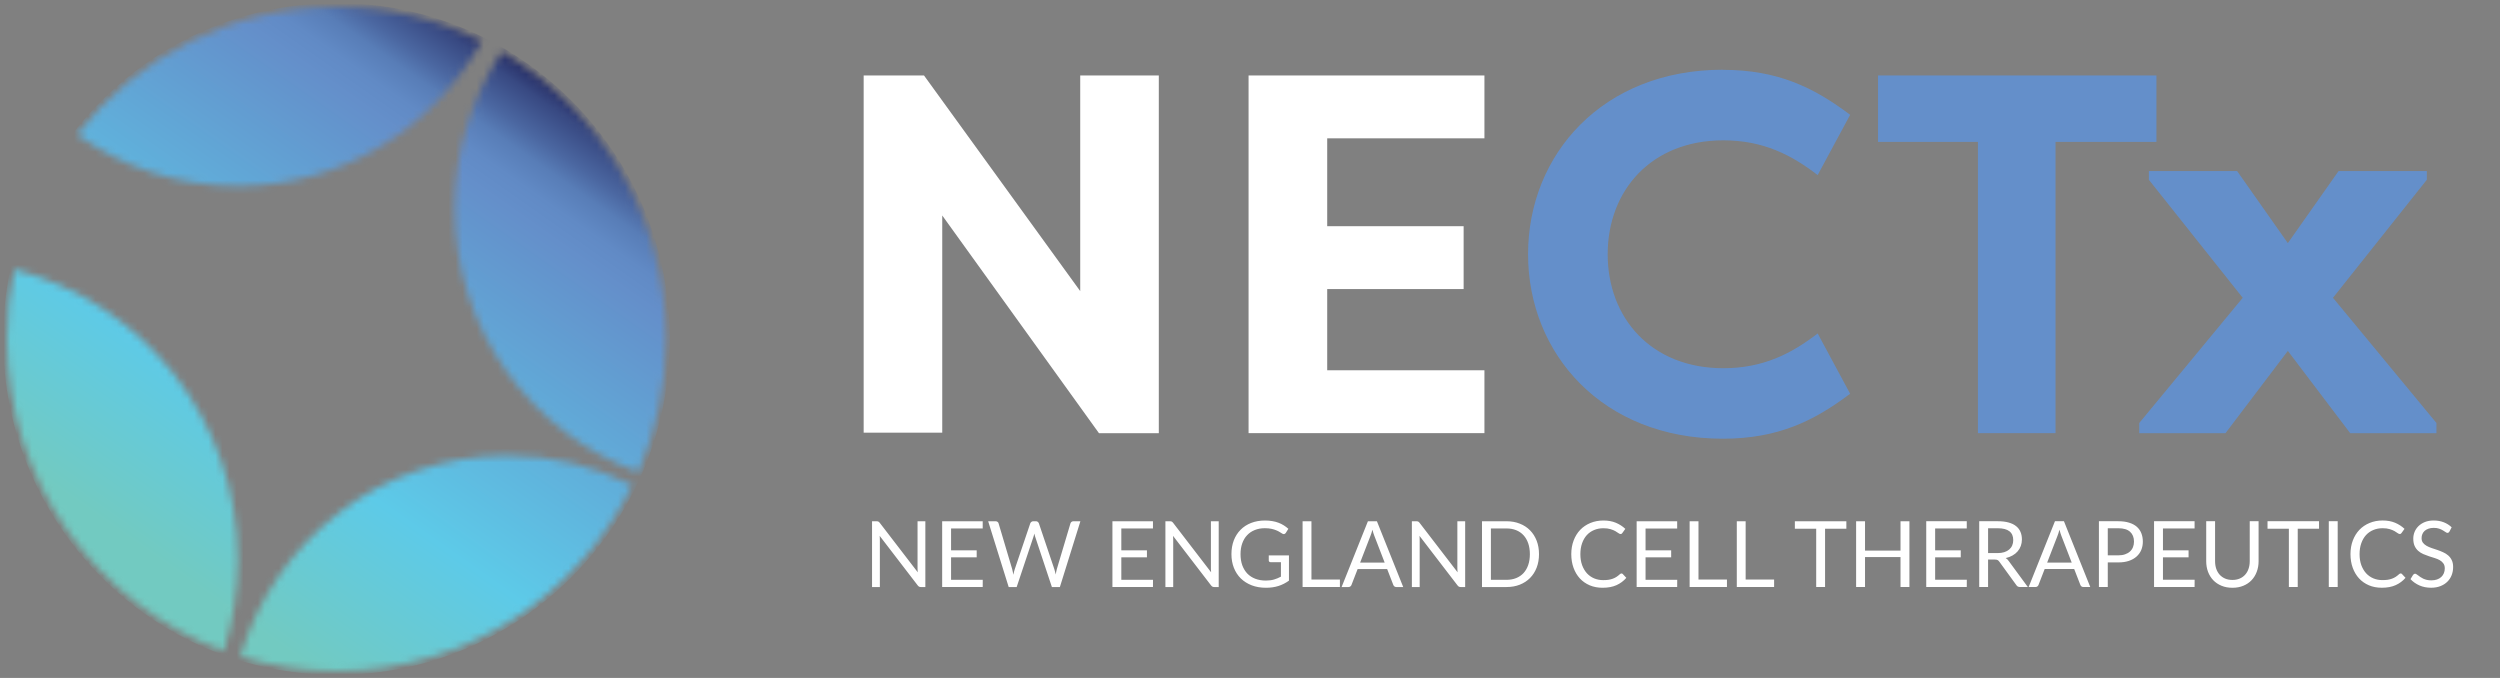 <?xml version="1.0" encoding="UTF-8"?> <svg xmlns="http://www.w3.org/2000/svg" xmlns:xlink="http://www.w3.org/1999/xlink" fill="none" height="96" viewBox="0 0 354 96" width="354"><rect x="0" y="0" width="354" height="96" fill="#808080" stroke="none"/><linearGradient id="a"><stop offset="0" stop-color="#242a62"></stop><stop offset=".03" stop-color="#384982"></stop><stop offset=".08" stop-color="#4b67a1"></stop><stop offset=".11" stop-color="#587db7"></stop><stop offset=".15" stop-color="#618ac5"></stop><stop offset=".19" stop-color="#648fca"></stop><stop offset=".66" stop-color="#5dcae8"></stop><stop offset=".92" stop-color="#72cac1"></stop></linearGradient><linearGradient id="b" gradientUnits="userSpaceOnUse" x1="74.702" x2="20.048" xlink:href="#a" y1="9.318" y2="86.929"></linearGradient><linearGradient id="c" gradientUnits="userSpaceOnUse" x1="74.702" x2="20.049" xlink:href="#a" y1="9.318" y2="86.929"></linearGradient><linearGradient id="d" gradientUnits="userSpaceOnUse" x1="74.702" x2="20.048" xlink:href="#a" y1="9.318" y2="86.929"></linearGradient><linearGradient id="e" gradientUnits="userSpaceOnUse" x1="74.701" x2="20.048" xlink:href="#a" y1="9.318" y2="86.929"></linearGradient><mask id="f" height="55" maskUnits="userSpaceOnUse" width="33" x="1" y="38"><path d="m2.038 38.149c-.671 3.182-1.038 6.47-1.038 9.851 0 20.308 12.787 37.604 30.681 44.174 1.286-4.071 1.992-8.406 1.992-12.912 0-19.795-13.451-36.423-31.642-41.12z" fill="#fff"></path></mask><mask id="g" height="31" maskUnits="userSpaceOnUse" width="56" x="34" y="64"><path d="m34.041 92.964c4.302 1.324 8.873 2.036 13.606 2.036 18.389 0 34.284-10.727 41.885-26.301-5.312-2.683-11.31-4.207-17.661-4.207-17.894 0-33.005 12.015-37.83 28.472z" fill="#fff"></path></mask><mask id="h" height="60" maskUnits="userSpaceOnUse" width="31" x="64" y="7"><path d="m90.38 66.856c2.515-5.773 3.914-12.143 3.914-18.855 0-17.354-9.346-32.508-23.235-40.644-4.218 6.328-6.676 13.937-6.676 22.123 0 17.19 10.83 31.832 25.99 37.369z" fill="#fff"></path></mask><mask id="i" height="26" maskUnits="userSpaceOnUse" width="59" x="10" y="1"><path d="m68.212 5.812c-6.203-3.075-13.182-4.812-20.565-4.812-14.92 0-28.194 7.068-36.735 18.051 6.429 4.591 14.277 7.296 22.762 7.296 14.871 0 27.813-8.292 34.538-20.535z" fill="#fff"></path></mask><mask id="j" height="19" maskUnits="userSpaceOnUse" width="19" x="2" y="21"><path d="m20.653 38.946c1.095-2.484-8.513-13.78-11.614-17.332-2.96 4.392-5.207 9.31-6.563 14.592 6.704 1.979 17.287 4.748 18.17 2.74z" fill="#fff"></path></mask><g mask="url(#f)"><path d="m47.647 95.562c26.071 0 47.205-21.294 47.205-47.562s-21.134-47.562-47.205-47.562-47.205 21.294-47.205 47.562 21.134 47.562 47.205 47.562z" fill="url(#b)"></path></g><g mask="url(#g)"><path d="m47.647 95.562c26.07 0 47.205-21.294 47.205-47.562s-21.134-47.562-47.205-47.562c-26.071 0-47.205 21.294-47.205 47.562s21.134 47.562 47.205 47.562z" fill="url(#c)"></path></g><g mask="url(#h)"><path d="m47.647 95.562c26.071 0 47.205-21.294 47.205-47.562s-21.134-47.562-47.205-47.562c-26.07 0-47.205 21.294-47.205 47.562s21.134 47.562 47.205 47.562z" fill="url(#d)"></path></g><g mask="url(#i)"><path d="m47.646 95.562c26.07 0 47.205-21.294 47.205-47.562s-21.134-47.562-47.205-47.562c-26.071 0-47.205 21.294-47.205 47.562s21.134 47.562 47.205 47.562z" fill="url(#e)"></path></g><g mask="url(#j)"><path d="m47.646 95.562c26.07 0 47.205-21.294 47.205-47.562s-21.134-47.562-47.205-47.562c-26.071 0-47.205 21.294-47.205 47.562s21.134 47.562 47.205 47.562z" fill="url(#e)"></path></g><path d="m133.422 30.507v30.755h-11.128v-50.576h8.544l22.121 30.535v-30.535h11.128v50.654h-8.473l-22.192-30.826z" fill="#fff"></path><path d="m176.797 61.333v-50.647h33.398v8.9h-22.263v12.443h19.318v8.9h-19.318v11.504h22.263v8.9z" fill="#fff"></path><g fill="#648fca"><path d="m243.952 9.889c7.831 0 12.929 2.533 18.027 6.367l-4.597 8.537c-3.664-2.824-7.682-4.923-13.359-4.923-10.196 0-16.374 7.093-16.374 16.135 0 9.043 6.178 16.135 16.374 16.135 5.67 0 9.695-2.099 13.359-4.923l4.597 8.537c-5.098 3.835-10.196 6.367-18.027 6.367-17.017 0-27.579-12.009-27.579-26.124s10.556-26.124 27.579-26.124z"></path><path d="m305.353 10.686v9.405h-14.291v41.242h-10.987v-41.242h-14.149v-9.405z"></path><path d="m323.958 49.687-8.833 11.653h-12.208v-1.444l14.651-17.729-13.288-16.712v-1.231h12.497l7.181 10.202 7.181-10.202h12.498v1.231l-13.288 16.712 14.651 17.729v1.444h-12.209z"></path></g><path d="m131.03 73.809v9.315h-.631c-.099 0-.184-.017-.253-.052-.065-.035-.13-.093-.195-.175l-5.389-7.02c.009.108.015.214.02.319.004.104.006.202.006.292v6.636h-1.105v-9.315h.65c.057 0 .104.004.143.013.039.004.074.015.104.033.031.013.061.035.091.065.031.026.063.061.098.104l5.388 7.013c-.008-.113-.017-.221-.026-.325-.004-.108-.006-.21-.006-.305v-6.598zm8.127 8.287-.006 1.027h-5.74v-9.315h5.74v1.027h-4.479v3.094h3.627v.988h-3.627v3.179zm13.827-8.287-2.905 9.315h-1.131l-2.36-7.104c-.021-.069-.043-.143-.065-.221-.017-.078-.036-.16-.058-.247-.022.087-.043.169-.065.247s-.043.152-.065.221l-2.373 7.104h-1.131l-2.905-9.315h1.046c.113 0 .206.028.28.085.078.056.128.128.149.214l1.924 6.474c.031.117.059.243.085.377.03.134.058.277.084.429.031-.152.061-.295.091-.429.035-.139.072-.264.111-.377l2.19-6.474c.026-.074.076-.141.15-.202.078-.065.171-.098.279-.098h.364c.113 0 .204.028.273.085.07.056.122.128.156.214l2.184 6.474c.039.113.074.234.104.364.035.13.068.267.098.409.022-.143.045-.28.071-.409s.055-.251.085-.364l1.93-6.474c.022-.078.07-.147.143-.208.078-.061.172-.091.28-.091zm10.281 8.287-.006 1.027h-5.74v-9.315h5.74v1.027h-4.479v3.094h3.627v.988h-3.627v3.179zm9.304-8.287v9.315h-.631c-.099 0-.184-.017-.253-.052-.065-.035-.13-.093-.195-.175l-5.389-7.02c.009.108.016.214.02.319s.006.202.006.292v6.636h-1.105v-9.315h.65c.057 0 .104.004.143.013.039.004.074.015.104.033.031.013.061.035.091.065.031.026.063.061.098.104l5.388 7.013c-.008-.113-.017-.221-.026-.325-.004-.108-.006-.21-.006-.305v-6.598zm9.947 4.836v3.575c-.468.338-.968.592-1.501.76-.529.165-1.11.247-1.742.247-.75 0-1.426-.115-2.028-.344-.603-.234-1.118-.559-1.547-.975-.425-.42-.752-.923-.982-1.508s-.344-1.228-.344-1.931c0-.711.11-1.359.331-1.944.225-.585.544-1.085.956-1.502.411-.42.912-.745 1.501-.975s1.248-.344 1.976-.344c.368 0 .711.028 1.027.085.316.052.609.13.878.234.268.1.517.223.747.37.23.143.444.305.644.487l-.358.572c-.056.087-.13.143-.221.169-.087.022-.184 0-.292-.065-.104-.061-.224-.134-.358-.221s-.299-.169-.494-.247c-.191-.082-.418-.152-.682-.208-.26-.056-.57-.085-.93-.085-.524 0-.999.087-1.423.26-.425.169-.787.414-1.086.735-.299.316-.529.702-.689 1.157-.16.451-.24.958-.24 1.521 0 .585.082 1.109.247 1.573.169.459.407.852.715 1.177.312.321.689.566 1.131.735s.938.254 1.488.254c.433 0 .817-.048 1.151-.143.338-.1.667-.236.988-.409v-2.047h-1.45c-.082 0-.149-.024-.201-.071-.048-.048-.072-.106-.072-.175v-.715zm7.215 3.419v1.06h-5.285v-9.315h1.255v8.255zm6.339-2.398-1.462-3.789c-.043-.113-.089-.243-.137-.39-.047-.152-.093-.312-.136-.481-.091.351-.184.643-.28.877l-1.462 3.783zm2.626 3.458h-.975c-.112 0-.203-.028-.273-.085-.069-.056-.121-.128-.156-.214l-.871-2.249h-4.179l-.871 2.249c-.026.078-.076.147-.15.208-.073.061-.164.091-.273.091h-.975l3.725-9.315h1.274zm8.772-9.315v9.315h-.63c-.1 0-.184-.017-.254-.052-.065-.035-.13-.093-.195-.175l-5.388-7.02c.008.108.015.214.019.319.005.104.007.202.007.292v6.636h-1.105v-9.315h.65c.056 0 .104.004.143.013.039.004.073.015.104.033.03.013.06.035.091.065.03.026.063.061.097.104l5.389 7.013c-.009-.113-.018-.221-.026-.325-.005-.108-.007-.21-.007-.305v-6.598zm10.455 4.66c0 .698-.111 1.333-.332 1.905s-.533 1.062-.936 1.469-.888.724-1.456.949c-.563.221-1.187.332-1.872.332h-3.477v-9.315h3.477c.685 0 1.309.113 1.872.338.568.221 1.053.537 1.456.949.403.407.715.897.936 1.469s.332 1.207.332 1.905zm-1.294 0c0-.572-.078-1.083-.234-1.534s-.377-.832-.663-1.144-.633-.55-1.04-.715-.862-.247-1.365-.247h-2.216v7.274h2.216c.503 0 .958-.082 1.365-.247s.754-.401 1.04-.709c.286-.312.507-.693.663-1.144s.234-.962.234-1.534zm12.975 2.73c.07 0 .13.028.182.085l.501.539c-.382.442-.845.786-1.391 1.034-.542.247-1.198.37-1.97.37-.667 0-1.274-.115-1.82-.344-.546-.234-1.012-.559-1.397-.975-.386-.42-.685-.923-.897-1.508-.213-.585-.319-1.228-.319-1.931s.111-1.345.332-1.931.531-1.088.929-1.508c.403-.42.884-.745 1.443-.975.559-.234 1.177-.351 1.853-.351.663 0 1.248.106 1.755.319s.953.5 1.339.865l-.416.579c-.026.043-.061.08-.104.111-.039.026-.093.039-.163.039-.078 0-.173-.041-.286-.123-.112-.087-.26-.182-.442-.286s-.409-.197-.682-.28c-.273-.087-.609-.13-1.008-.13-.481 0-.921.085-1.319.254-.399.165-.743.405-1.034.722-.286.316-.509.702-.669 1.157-.161.455-.241.969-.241 1.54 0 .581.083 1.099.247 1.554.169.455.397.841.683 1.157.29.312.63.55 1.02.715.395.165.819.247 1.274.247.278 0 .527-.015.748-.045.225-.035.431-.087.617-.156.191-.069.366-.156.527-.26.164-.108.327-.236.487-.384.074-.065.148-.098.221-.098zm7.891.897-.007 1.027h-5.739v-9.315h5.739v1.027h-4.478v3.094h3.627v.988h-3.627v3.179zm7.041-.033v1.06h-5.284v-9.315h1.254v8.255zm6.678 0v1.06h-5.284v-9.315h1.254v8.255zm10.231-7.196h-3.016v8.255h-1.255v-8.255h-3.022v-1.06h7.293zm8.929-1.06v9.315h-1.261v-4.238h-5.025v4.238h-1.261v-9.315h1.261v4.154h5.025v-4.154zm8.127 8.287-.007 1.027h-5.739v-9.315h5.739v1.027h-4.478v3.094h3.627v.988h-3.627v3.179zm4.337-3.776c.364 0 .685-.043.962-.13.282-.091.516-.217.702-.377.191-.165.334-.36.429-.585.096-.225.143-.474.143-.748 0-.555-.182-.973-.546-1.254s-.91-.422-1.638-.422h-1.378v3.517zm4.303 4.803h-1.118c-.229 0-.398-.089-.507-.267l-2.418-3.328c-.073-.104-.154-.178-.24-.221-.083-.048-.213-.071-.39-.071h-.956v3.887h-1.254v-9.315h2.632c.59 0 1.099.061 1.528.182.429.117.782.288 1.059.513.282.225.49.498.624.819.135.316.202.672.202 1.066 0 .329-.052.637-.156.923s-.256.544-.455.773c-.195.225-.436.418-.722.579-.281.16-.602.282-.962.364.161.091.299.223.416.397zm6.214-3.458-1.463-3.789c-.043-.113-.089-.243-.136-.39-.048-.152-.094-.312-.137-.481-.091.351-.184.643-.279.877l-1.463 3.783zm2.626 3.458h-.975c-.113 0-.204-.028-.273-.085-.07-.056-.122-.128-.156-.214l-.871-2.249h-4.18l-.871 2.249c-.026.078-.076.147-.149.208-.074.061-.165.091-.273.091h-.975l3.724-9.315h1.274zm3.974-4.485c.36 0 .676-.048.949-.143.278-.095.51-.228.696-.397.191-.173.334-.379.429-.618s.143-.5.143-.786c0-.594-.184-1.057-.553-1.391-.364-.334-.918-.5-1.664-.5h-1.495v3.835zm0-4.83c.59 0 1.101.069 1.534.208.438.134.8.327 1.086.579s.498.555.637.91c.143.355.214.752.214 1.19 0 .433-.075.83-.227 1.19s-.375.669-.67.929c-.29.26-.652.464-1.085.611-.429.143-.925.214-1.489.214h-1.495v3.484h-1.254v-9.315zm10.805 8.287-.007 1.027h-5.739v-9.315h5.739v1.027h-4.478v3.094h3.627v.988h-3.627v3.179zm5.351.026c.386 0 .73-.065 1.033-.195.304-.13.559-.312.767-.546.213-.234.373-.513.481-.839.113-.325.169-.682.169-1.073v-5.662h1.255v5.662c0 .537-.087 1.036-.26 1.495-.169.459-.414.858-.735 1.196-.316.334-.704.596-1.163.786s-.975.286-1.547.286-1.088-.095-1.547-.286-.849-.453-1.17-.786c-.321-.338-.568-.737-.741-1.196-.169-.459-.254-.958-.254-1.495v-5.662h1.255v5.655c0 .39.054.748.162 1.073.113.325.273.605.481.839.213.234.471.418.774.552.308.13.654.195 1.04.195zm12.264-7.254h-3.016v8.255h-1.255v-8.255h-3.022v-1.06h7.293zm2.643 8.255h-1.261v-9.315h1.261zm8.921-1.924c.07 0 .13.028.182.085l.501.539c-.382.442-.845.786-1.391 1.034-.542.247-1.198.37-1.97.37-.667 0-1.274-.115-1.82-.344-.546-.234-1.012-.559-1.397-.975-.386-.42-.685-.923-.897-1.508-.213-.585-.319-1.228-.319-1.931s.111-1.345.332-1.931.531-1.088.929-1.508c.403-.42.884-.745 1.443-.975.559-.234 1.177-.351 1.853-.351.663 0 1.248.106 1.755.319s.953.5 1.339.865l-.416.579c-.026.043-.061.08-.104.111-.039.026-.093.039-.163.039-.078 0-.173-.041-.286-.123-.112-.087-.26-.182-.442-.286s-.409-.197-.682-.28c-.273-.087-.609-.13-1.008-.13-.481 0-.921.085-1.319.254-.399.165-.743.405-1.034.722-.286.316-.509.702-.669 1.157-.161.455-.241.969-.241 1.54 0 .581.083 1.099.247 1.554.169.455.397.841.683 1.157.29.312.63.55 1.02.715.395.165.819.247 1.274.247.278 0 .527-.015.748-.045.225-.035.431-.087.617-.156.191-.069.366-.156.527-.26.164-.108.327-.236.487-.384.074-.065.148-.098.221-.098zm6.909-5.934c-.039.065-.082.115-.13.149-.043.03-.097.045-.162.045-.074 0-.16-.037-.26-.111s-.225-.154-.377-.24c-.147-.091-.327-.173-.54-.247-.208-.074-.461-.111-.76-.111-.282 0-.531.039-.748.117-.212.074-.392.175-.539.305-.143.13-.251.284-.325.462-.074.173-.111.362-.111.566 0 .26.063.477.189.65.13.169.299.314.507.435.212.121.451.228.715.319.269.087.542.178.819.273.282.095.555.204.819.325.269.117.507.267.715.449.212.182.381.405.507.669.13.264.195.589.195.975 0 .407-.069.791-.208 1.151-.139.355-.342.665-.611.929-.264.264-.592.472-.982.624-.385.152-.825.228-1.319.228-.607 0-1.157-.108-1.651-.325-.494-.221-.917-.518-1.268-.89l.364-.598c.035-.048.076-.087.124-.117.052-.035.108-.052.169-.052.056 0 .119.024.188.071.074.043.156.1.247.169s.195.145.312.228.25.158.397.228c.152.069.323.128.513.175.191.043.406.065.644.065.299 0 .565-.041.799-.123s.432-.197.592-.344c.165-.152.29-.332.377-.539s.13-.44.13-.696c0-.282-.065-.511-.195-.689-.126-.182-.293-.334-.501-.455s-.446-.223-.715-.305c-.268-.087-.541-.173-.819-.26-.277-.091-.55-.195-.819-.312-.268-.117-.507-.269-.715-.455s-.377-.418-.507-.696c-.125-.282-.188-.628-.188-1.04 0-.329.063-.648.188-.956.13-.308.317-.581.559-.819.247-.238.549-.429.904-.572.36-.143.771-.214 1.235-.214.52 0 .992.082 1.417.247.429.165.806.403 1.131.715z" fill="#fff"></path></svg> 